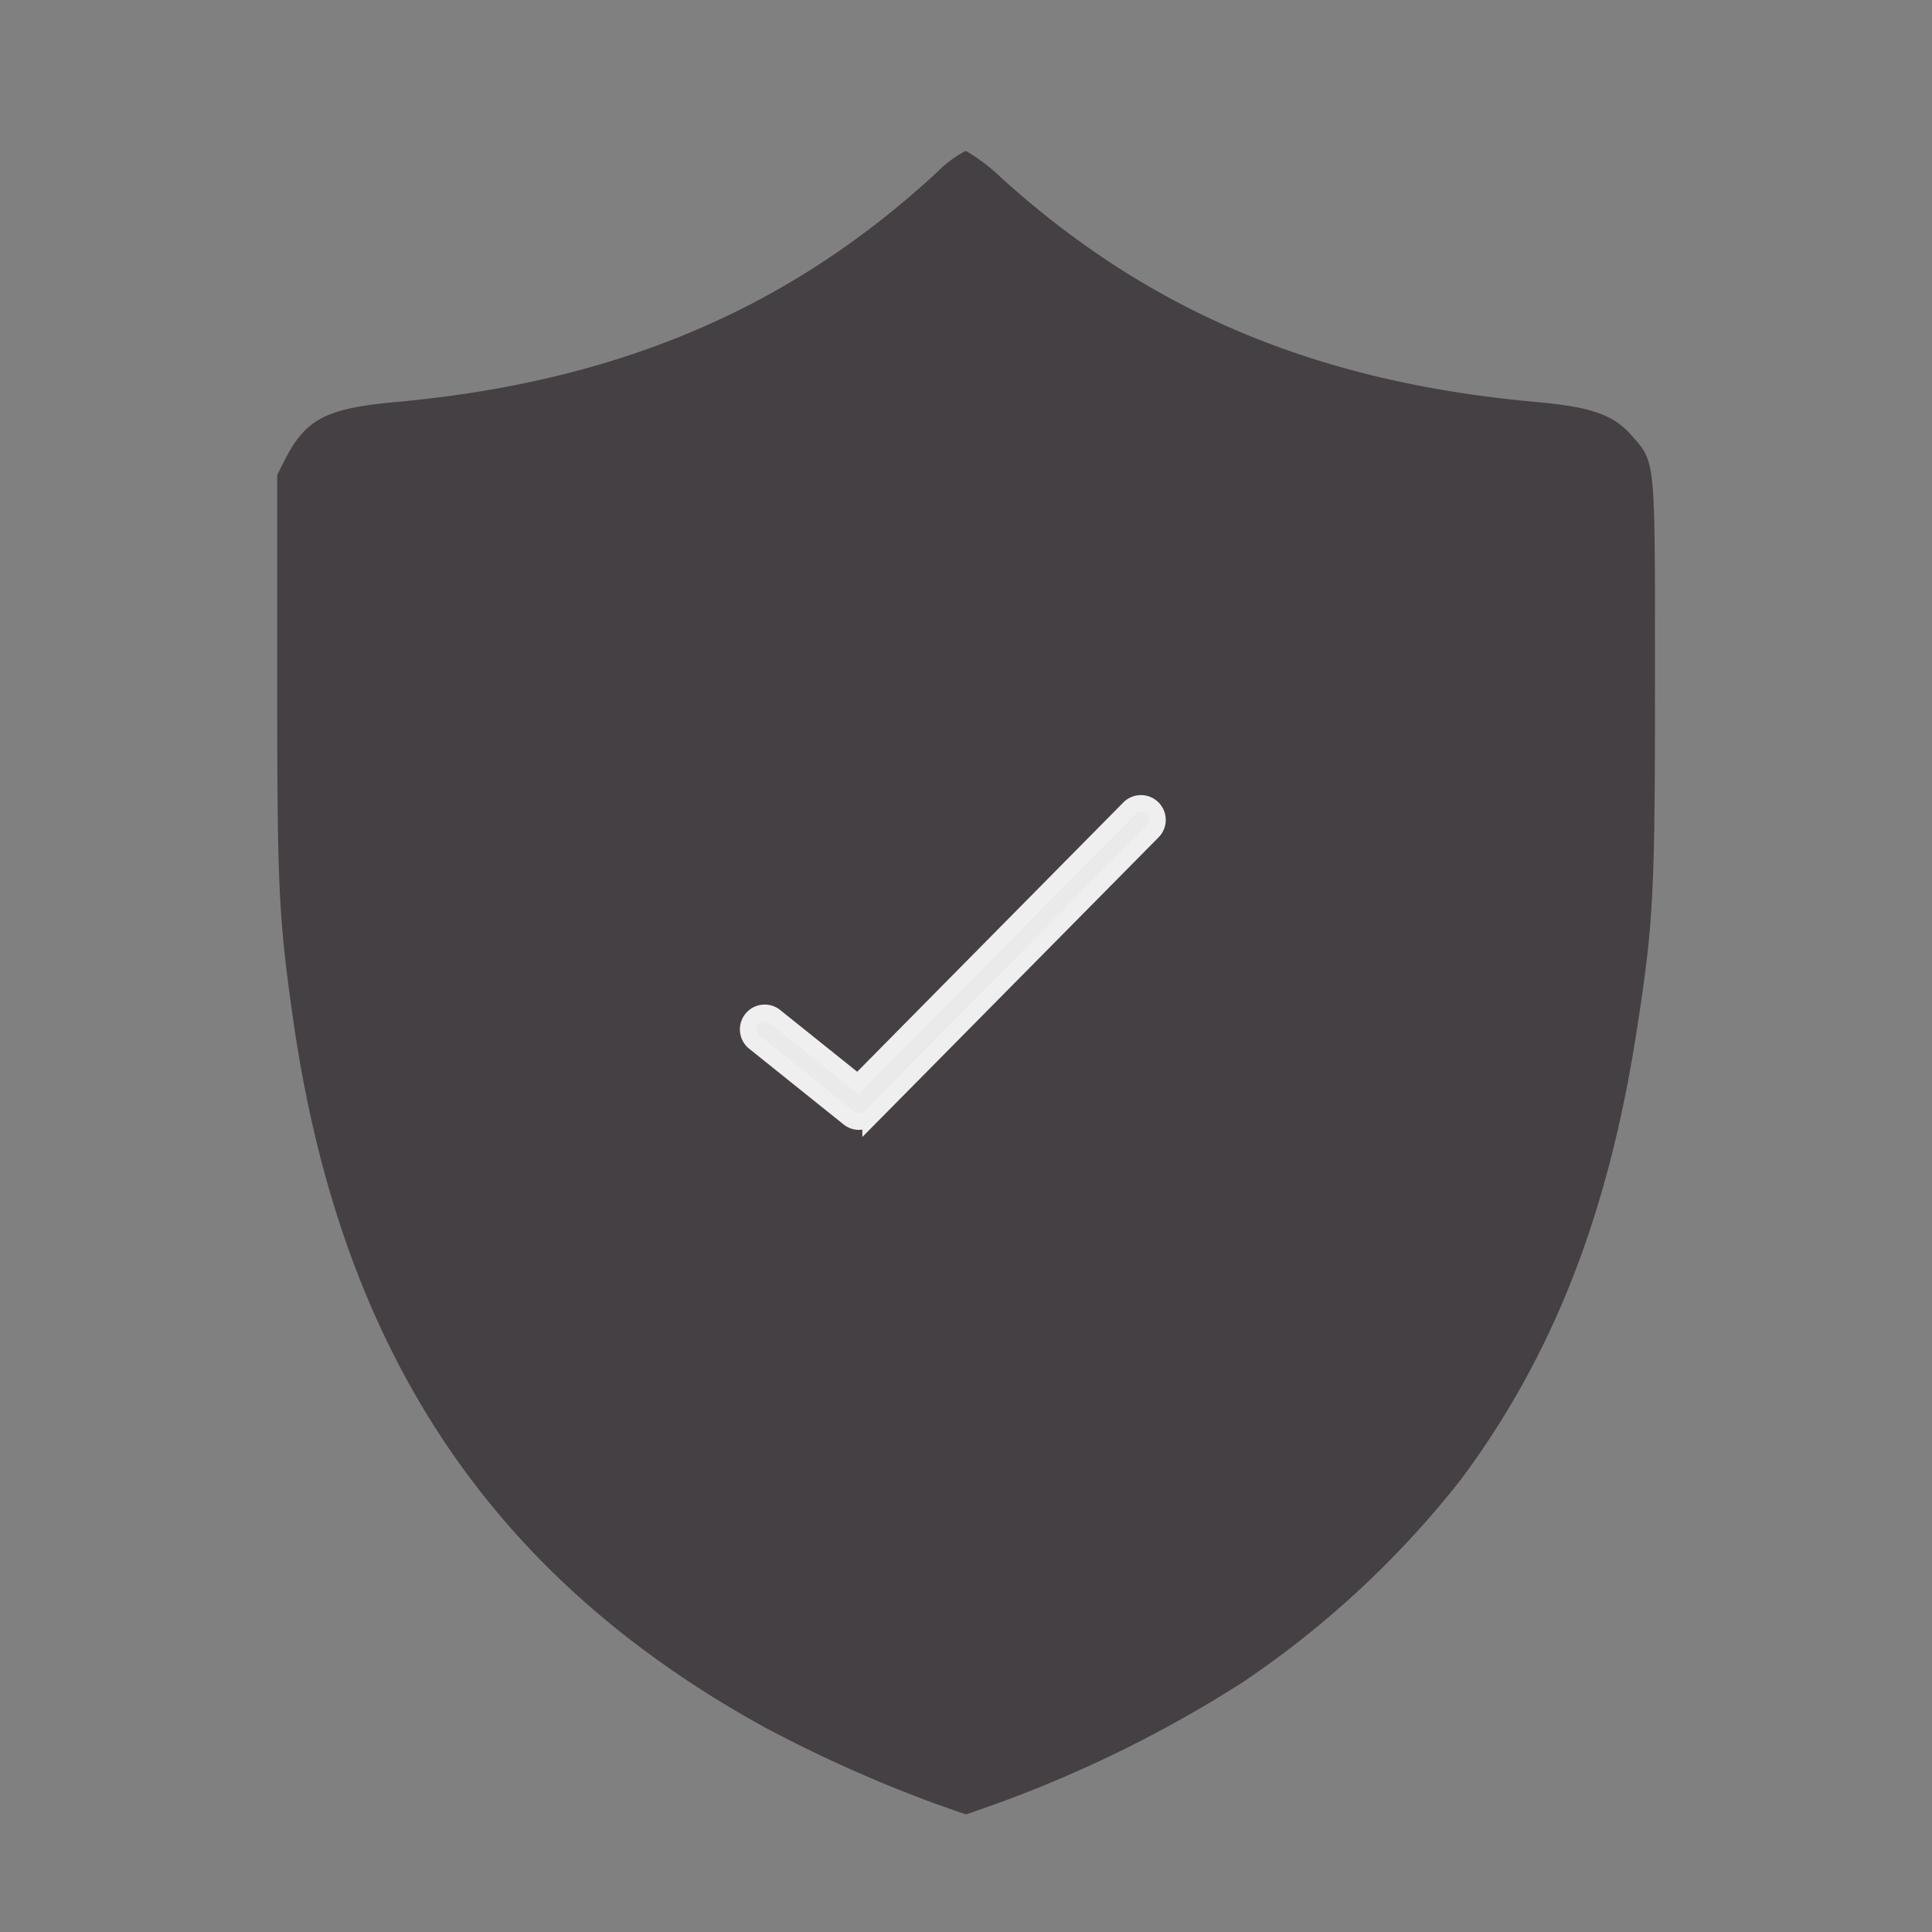 <svg xmlns="http://www.w3.org/2000/svg" width="115" height="115" viewBox="0 0 115 115">
  <rect x="0" y="0" width="115" height="115" fill="#808080" stroke="none"/>
  <g id="Group_6316" data-name="Group 6316" transform="translate(-303 -338)">
    <g id="Group_6313" data-name="Group 6313">
      <g id="Group_6310" data-name="Group 6310">
        <g id="Group_6307" data-name="Group 6307">
          <rect id="Rectangle_6534" data-name="Rectangle 6534" width="115" height="115" transform="translate(303 338)" fill="none"/>
        </g>
      </g>
    </g>
    <g id="Group_6315" data-name="Group 6315" transform="translate(-1227.808 -3309.871)">
      <path id="Path_4324" data-name="Path 4324" d="M1139.227,651.941a.046.046,0,0,0-.016,0h-.012a7.018,7.018,0,0,0-1.68,1.258h0c-8.766,8.11-19,12.464-32.144,13.667-4.138.373-5.376.975-6.612,3.333v0l-.5.985a.129.129,0,0,0-.014.06v12.164c0,12.583.088,14.256,1.01,20.623,2.876,19.477,11.8,32.8,27.988,41.716h0a81.424,81.424,0,0,0,10.145,4.547l1.818.635a.129.129,0,0,0,.043.007.164.164,0,0,0,.043-.007l1.8-.635a74.027,74.027,0,0,0,14.668-7.247h0a56.877,56.877,0,0,0,12.963-12.063c5.473-7.364,8.747-15.757,10.435-26.622,1.011-6.476,1.1-8.151,1.1-20.953v-2.167c0-10.736-.026-10.845-1.285-12.26-.049-.054-.1-.109-.149-.168-1.067-1.2-2.427-1.664-5.7-1.95-12.995-1.181-22.942-5.359-31.73-13.295a11.494,11.494,0,0,0-2.121-1.628C1139.26,651.945,1139.246,651.941,1139.227,651.941Z" transform="translate(449.058 3004.93)" fill="#454043"/>
      <path id="Path_4325" data-name="Path 4325" d="M1133.568,710.638a.973.973,0,0,1-.611-.215l-5.6-4.49a.977.977,0,1,1,1.222-1.524l4.915,3.94L1149.651,692a.976.976,0,1,1,1.388,1.373l-16.778,16.972a.975.975,0,0,1-.694.29" transform="translate(448.377 3003.988)" fill="#eaeaea" stroke="#efefef" stroke-width="1"/>
    </g>
  </g>
</svg>
